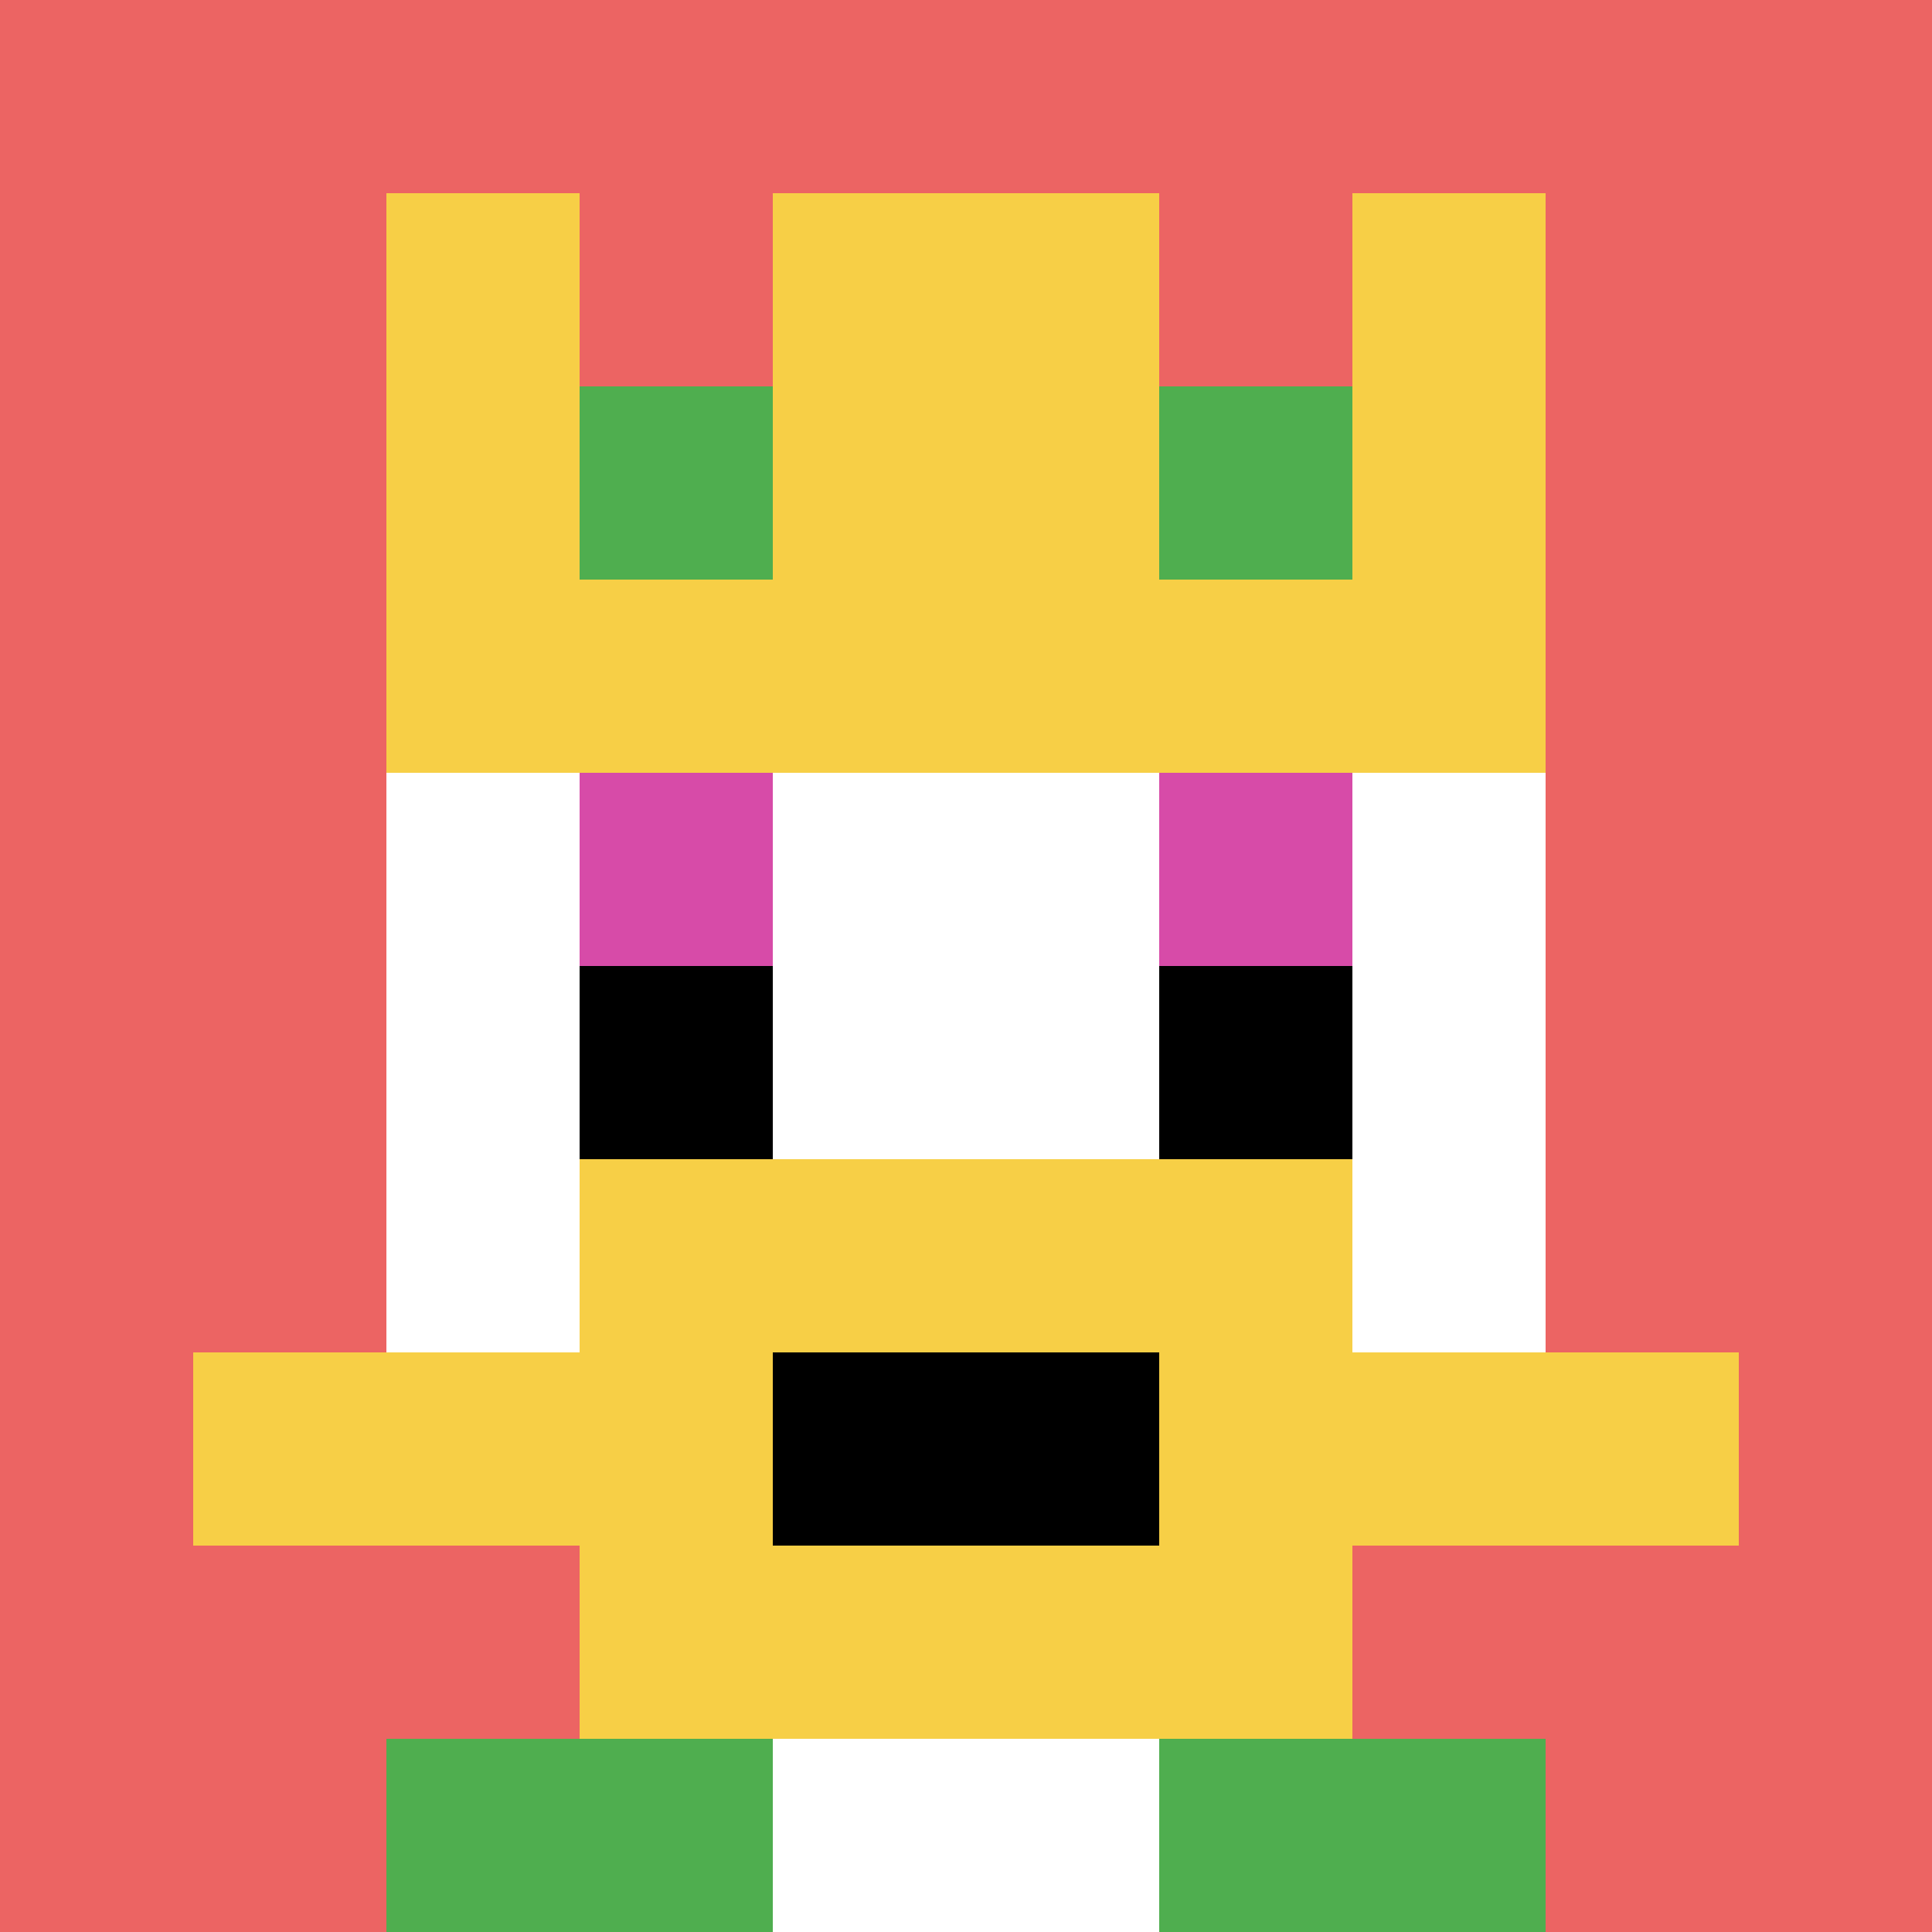 <svg xmlns="http://www.w3.org/2000/svg" version="1.1" width="736" height="736"><title>'goose-pfp-500006' by Dmitri Cherniak</title><desc>seed=500006
backgroundColor=#ffffff
padding=20
innerPadding=0
timeout=500
dimension=1
border=false
Save=function(){return n.handleSave()}
frame=41

Rendered at Sun Sep 15 2024 21:31:02 GMT+0630 (Myanmar Time)
Generated in &lt;1ms
</desc><defs></defs><rect width="100%" height="100%" fill="#ffffff"></rect><g><g id="0-0"><rect x="0" y="0" height="736" width="736" fill="#EC6463"></rect><g><rect id="0-0-3-2-4-7" x="220.8" y="147.2" width="294.4" height="515.2" fill="#ffffff"></rect><rect id="0-0-2-3-6-5" x="147.2" y="220.8" width="441.6" height="368" fill="#ffffff"></rect><rect id="0-0-4-8-2-2" x="294.4" y="588.8" width="147.2" height="147.2" fill="#ffffff"></rect><rect id="0-0-1-7-8-1" x="73.6" y="515.2" width="588.8" height="73.6" fill="#F7CF46"></rect><rect id="0-0-3-6-4-3" x="220.8" y="441.6" width="294.4" height="220.8" fill="#F7CF46"></rect><rect id="0-0-4-7-2-1" x="294.4" y="515.2" width="147.2" height="73.6" fill="#000000"></rect><rect id="0-0-3-4-1-1" x="220.8" y="294.4" width="73.6" height="73.6" fill="#D74BA8"></rect><rect id="0-0-6-4-1-1" x="441.6" y="294.4" width="73.6" height="73.6" fill="#D74BA8"></rect><rect id="0-0-3-5-1-1" x="220.8" y="368" width="73.6" height="73.6" fill="#000000"></rect><rect id="0-0-6-5-1-1" x="441.6" y="368" width="73.6" height="73.6" fill="#000000"></rect><rect id="0-0-2-1-1-2" x="147.2" y="73.6" width="73.6" height="147.2" fill="#F7CF46"></rect><rect id="0-0-4-1-2-2" x="294.4" y="73.6" width="147.2" height="147.2" fill="#F7CF46"></rect><rect id="0-0-7-1-1-2" x="515.2" y="73.6" width="73.6" height="147.2" fill="#F7CF46"></rect><rect id="0-0-2-2-6-2" x="147.2" y="147.2" width="441.6" height="147.2" fill="#F7CF46"></rect><rect id="0-0-3-2-1-1" x="220.8" y="147.2" width="73.6" height="73.6" fill="#4FAE4F"></rect><rect id="0-0-6-2-1-1" x="441.6" y="147.2" width="73.6" height="73.6" fill="#4FAE4F"></rect><rect id="0-0-2-9-2-1" x="147.2" y="662.4" width="147.2" height="73.6" fill="#4FAE4F"></rect><rect id="0-0-6-9-2-1" x="441.6" y="662.4" width="147.2" height="73.6" fill="#4FAE4F"></rect></g><rect x="0" y="0" stroke="white" stroke-width="0" height="736" width="736" fill="none"></rect></g></g></svg>